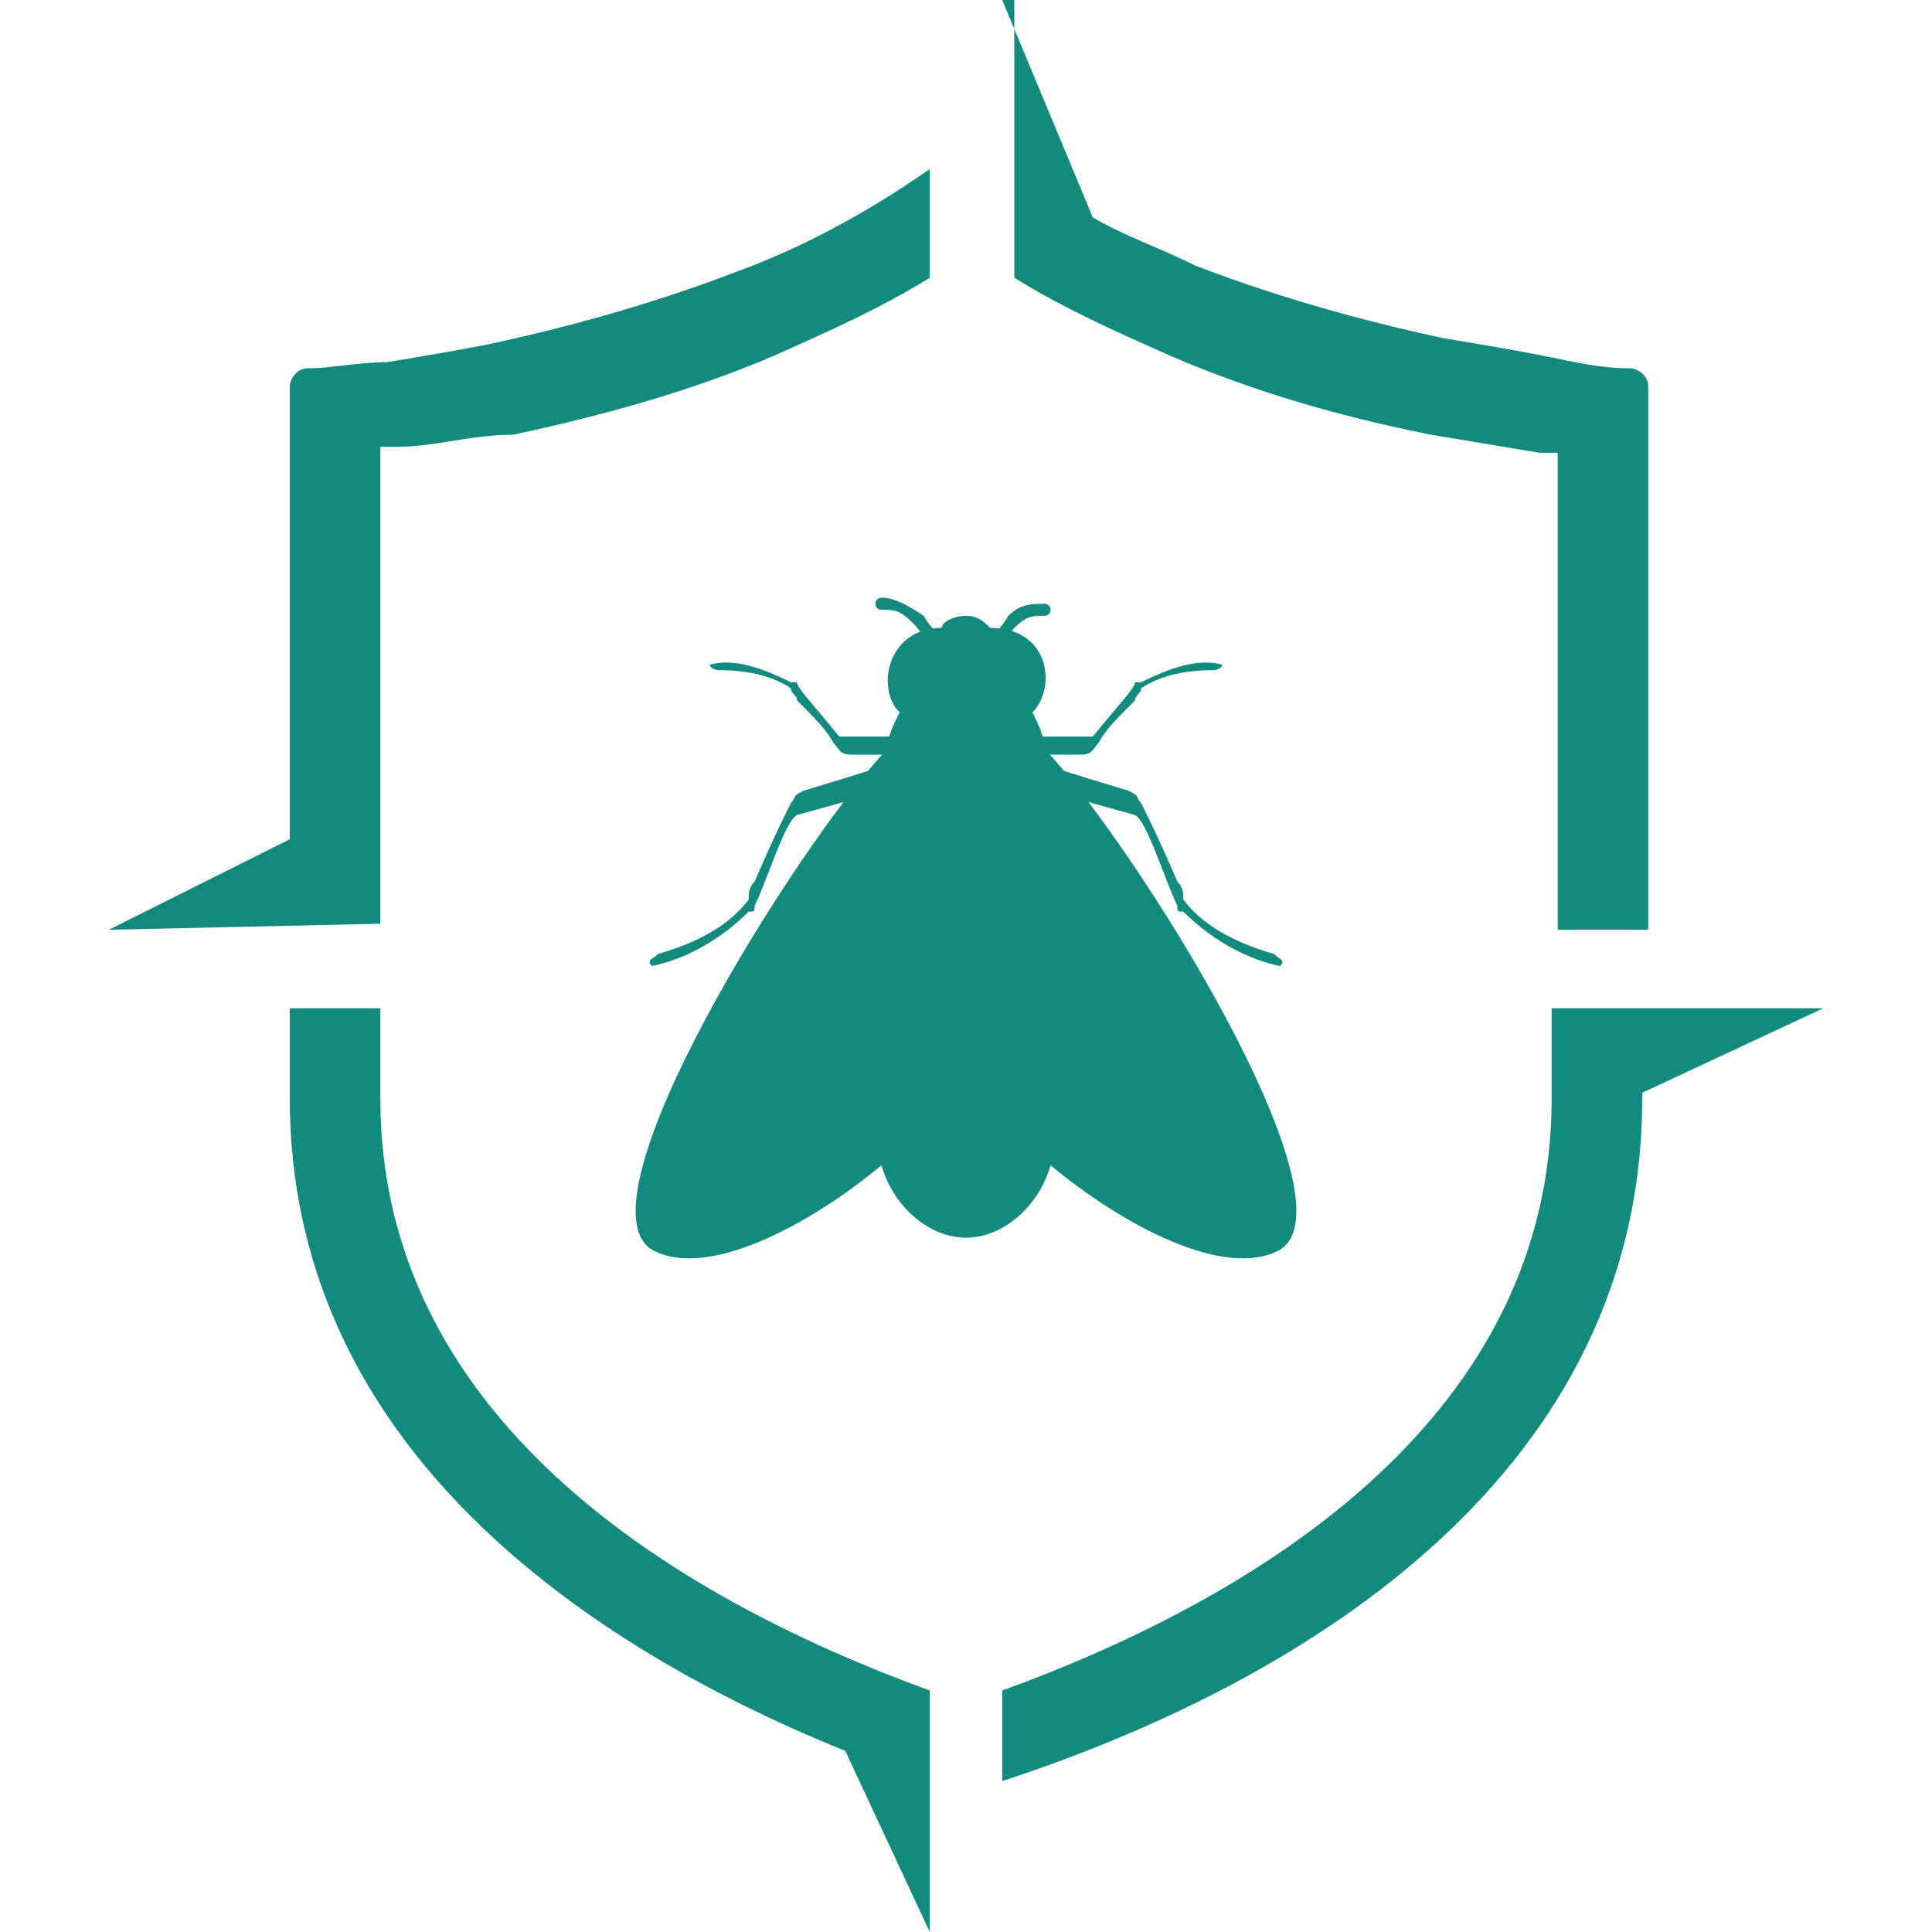 <?xml version="1.0" encoding="utf-8"?>
<!-- Generator: Adobe Illustrator 24.1.0, SVG Export Plug-In . SVG Version: 6.00 Build 0)  -->
<svg version="1.1" id="Layer_1" xmlns="http://www.w3.org/2000/svg" xmlns:xlink="http://www.w3.org/1999/xlink" x="0px" y="0px"
	 width="32px" height="32px" viewBox="0 0 32 32" style="enable-background:new 0 0 32 32;" xml:space="preserve">
<style type="text/css">
	.st0{fill-rule:evenodd;clip-rule:evenodd;fill:#138A7E;}
	.st1{fill:#138A7E;}
</style>
<g>
	<path class="st0" d="M14.7,12.4c-1.5,1.6-5.2,7.5-3.9,8.3c0.9,0.5,2.6-0.4,3.8-1.4c0.2,0.7,0.8,1.2,1.4,1.2h0
		c0.6,0,1.2-0.5,1.4-1.2c1.2,1,2.9,1.9,3.8,1.4c1.3-0.8-2.4-6.7-3.9-8.3c0-0.2-0.1-0.4-0.2-0.6c0.4-0.4,0.3-1.4-0.7-1.4
		c-0.1-0.1-0.2-0.2-0.4-0.2c-0.2,0-0.4,0.1-0.4,0.2c-0.9,0-1.1,1-0.7,1.4C14.8,12,14.7,12.2,14.7,12.4"/>
	<path class="st0" d="M16.5,12.5c-0.2-0.1-0.2-0.2,0-0.3l1.6,0c0.4-0.5,0.7-0.8,0.7-0.9c0,0,0,0,0.1,0c0.4-0.2,0.9-0.4,1.3-0.3
		c0.1,0,0,0.1-0.1,0.1c-0.5,0-0.9,0.1-1.2,0.3c0,0.1-0.1,0.1-0.1,0.2c-0.3,0.3-0.5,0.5-0.6,0.7c-0.1,0.1-0.1,0.2-0.3,0.2
		C17,12.5,16.5,12.5,16.5,12.5"/>
	<path class="st0" d="M17.1,12.6c-0.3,0.1-0.3,0.2-0.1,0.4l1.8,0.5c0.2,0.1,0.5,1.1,0.7,1.5c0,0.1,0,0.1,0.1,0.1
		c0.5,0.5,1.1,0.8,1.6,0.9c0.1-0.1,0-0.1-0.1-0.2c-0.7-0.2-1.2-0.5-1.5-0.9c0-0.1,0-0.2-0.1-0.3c-0.3-0.7-0.5-1.1-0.6-1.3
		c-0.1-0.1,0-0.1-0.2-0.2C17.7,12.8,17.1,12.6,17.1,12.6"/>
	<path class="st0" d="M15.5,12.5c0.2-0.1,0.2-0.2,0-0.3l-1.6,0c-0.4-0.5-0.7-0.8-0.7-0.9c0,0,0,0-0.1,0c-0.4-0.2-0.9-0.4-1.3-0.3
		c-0.1,0,0,0.1,0.1,0.1c0.5,0,0.9,0.1,1.2,0.3c0,0.1,0.1,0.1,0.1,0.2c0.3,0.3,0.5,0.5,0.6,0.7c0.1,0.1,0.1,0.2,0.3,0.2
		C15,12.5,15.5,12.5,15.5,12.5"/>
	<path class="st0" d="M14.9,12.6c0.3,0.1,0.3,0.2,0.1,0.4l-1.8,0.5c-0.2,0.1-0.5,1.1-0.7,1.5c0,0.1,0,0.1-0.1,0.1
		c-0.5,0.5-1.1,0.8-1.6,0.9c-0.1-0.1,0-0.1,0.1-0.2c0.7-0.2,1.2-0.5,1.5-0.9c0-0.1,0-0.2,0.1-0.3c0.3-0.7,0.5-1.1,0.6-1.3
		c0.1-0.1,0-0.1,0.2-0.2C14.3,12.8,14.9,12.6,14.9,12.6"/>
	<path class="st1" d="M16.6,10.8c0,0-0.1,0.1-0.1,0.1c0,0-0.1-0.1-0.1-0.1c0-0.3,0.2-0.4,0.3-0.6c0.2-0.2,0.4-0.2,0.6-0.2
		c0,0,0.1,0,0.1,0.1c0,0,0,0.1-0.1,0.1c-0.2,0-0.3,0-0.5,0.2C16.8,10.4,16.7,10.5,16.6,10.8"/>
	<path class="st1" d="M15.4,10.8c0,0,0.1,0.1,0.1,0.1c0,0,0.1-0.1,0.1-0.1c0-0.3-0.2-0.4-0.3-0.6C15,10,14.8,9.9,14.6,9.9
		c0,0-0.1,0-0.1,0.1c0,0,0,0.1,0.1,0.1c0.2,0,0.3,0,0.5,0.2C15.2,10.4,15.3,10.5,15.4,10.8"/>
	<path class="st0" d="M15.4,32l-1.4-3c-4.7-1.9-9.2-5.3-9.2-10.8v-1.5h1.5v1.5c0,5.2,4.7,8.2,9.1,9.8L15.4,32z"/>
	<path class="st0" d="M16.6,0l1.5,3.6c0.5,0.3,1.1,0.5,1.7,0.8c1.3,0.5,2.7,0.9,4.1,1.2c0.6,0.1,1.2,0.2,1.7,0.3
		C26.1,6,26.5,6.1,27,6.1c0.1,0,0.3,0.1,0.3,0.3v9h-1.5V7.5l-0.1,0c-0.1,0-0.1,0-0.2,0c-0.6-0.1-1.2-0.2-1.8-0.3
		c-1.5-0.3-2.9-0.7-4.3-1.3c-0.9-0.4-1.8-0.8-2.6-1.3V4.2h0V0z"/>
	<path class="st0" d="M1.8,15.4l3-1.5V6.4c0-0.1,0.1-0.3,0.3-0.3C5.5,6.1,5.9,6,6.4,6c0.6-0.1,1.2-0.2,1.7-0.3
		c1.4-0.3,2.8-0.7,4.1-1.2c1.1-0.4,2.2-1,3.2-1.7v1.8c-0.8,0.5-1.7,0.9-2.6,1.3c-1.4,0.6-2.9,1-4.3,1.3C7.8,7.2,7.2,7.4,6.6,7.4
		c-0.1,0-0.1,0-0.2,0l-0.1,0v7.9L1.8,15.4z"/>
	<path class="st0" d="M16.6,29.5c5.2-1.7,10.6-5.2,10.6-11.3v-0.1l3-1.4l-4.5,0v1.5c0,5.2-4.7,8.2-9.1,9.8V29.5z"/>
</g>
</svg>
